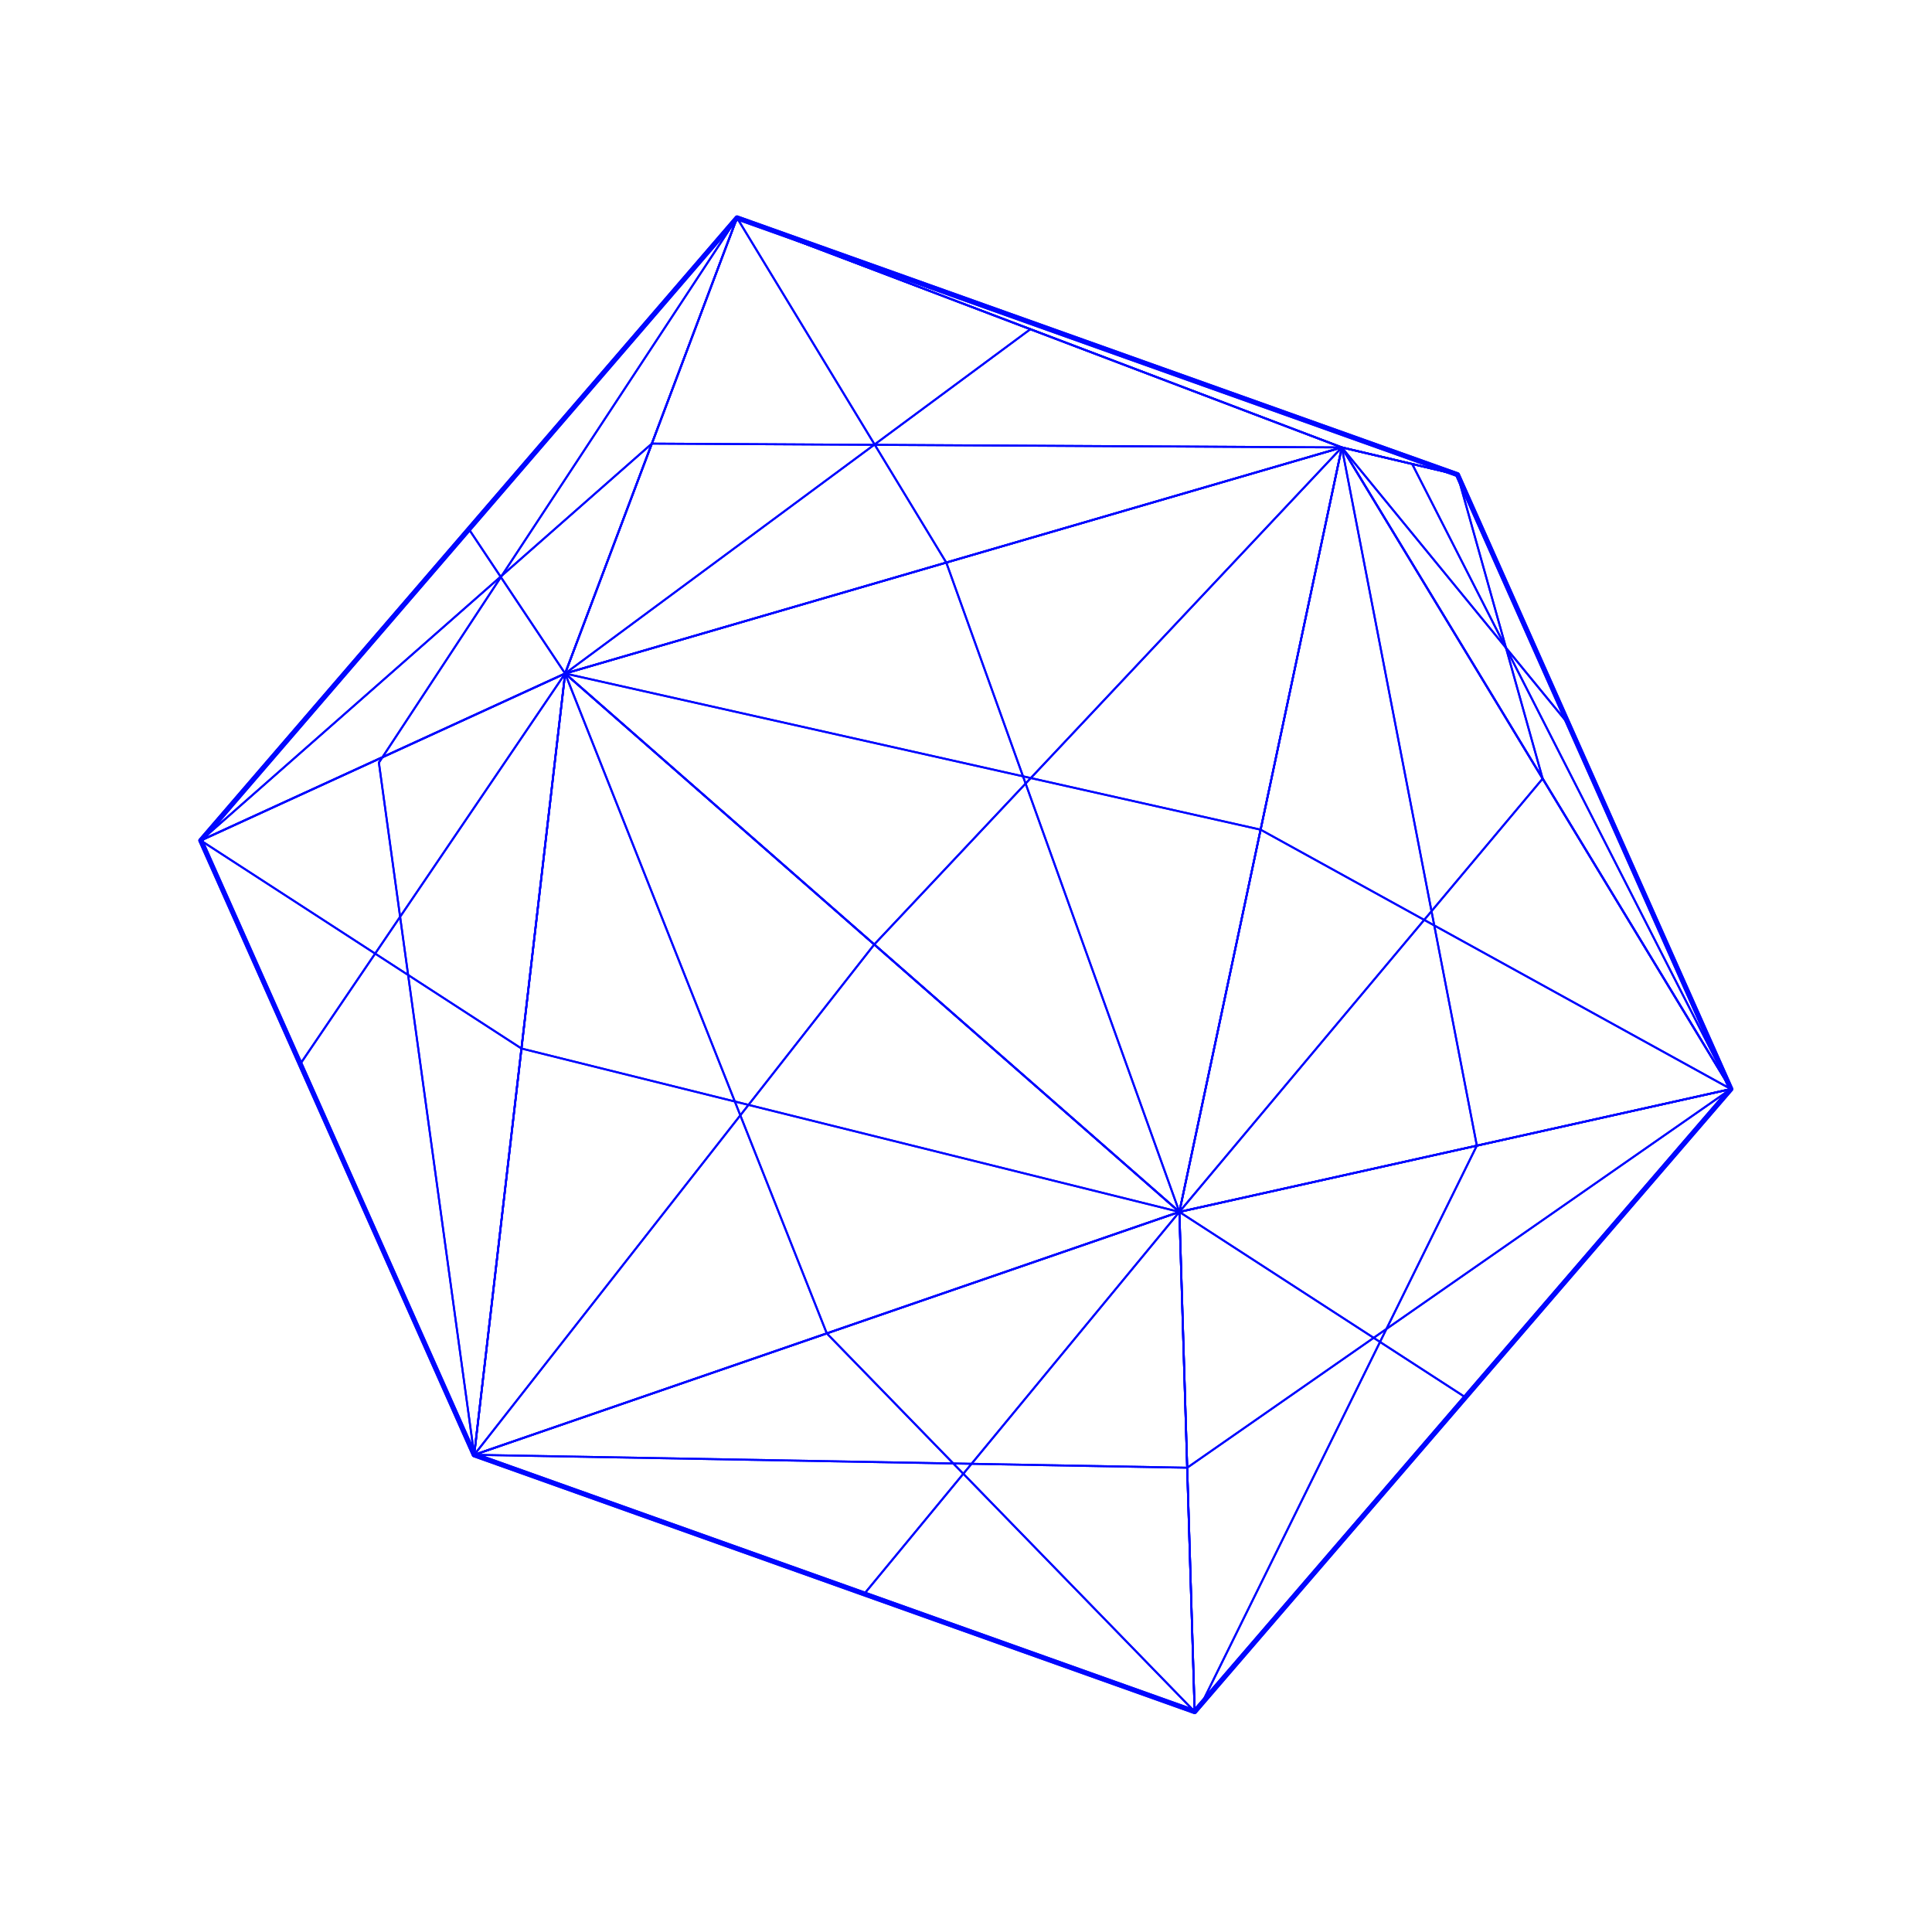 <svg xmlns="http://www.w3.org/2000/svg" xmlns:xlink="http://www.w3.org/1999/xlink" width="1132.356" height="1130.687" viewBox="0 0 1132.356 1130.687"><defs><clipPath id="clip-path"><rect id="Ret&#xE2;ngulo_960" data-name="Ret&#xE2;ngulo 960" width="813.852" height="806.307" fill="#0007ff"></rect></clipPath></defs><g id="Grupo_2939" data-name="Grupo 2939" transform="translate(-876.108 -48.134)"><g id="Grupo_2937" data-name="Grupo 2937" transform="matrix(0.809, 0.588, -0.588, 0.809, 1350.043, 48.134)"><g id="Grupo_2936" data-name="Grupo 2936" clip-path="url(#clip-path)"><path id="Caminho_5724" data-name="Caminho 5724" d="M.572,127.655a.573.573,0,0,1-.16-1.123L430.433.028a.564.564,0,0,1,.7.355.576.576,0,0,1-.315.722L366.6,28.044l-.074.029L.727,127.638a.711.711,0,0,1-.155.017M420.871,4.033,54.7,111.756,366.19,26.973ZM366.379,27.517h0Z" transform="translate(40.547 0.854)" fill="#0007ff"></path><path id="Caminho_5725" data-name="Caminho 5725" d="M76.071,375.939a.389.389,0,0,1-.115-.011.571.571,0,0,1-.441-.407L.02,100.289a.58.58,0,0,1,.057-.435.572.572,0,0,1,.349-.269L366.227.02a.58.58,0,0,1,.63.235.577.577,0,0,1-.023.67L76.523,375.715a.572.572,0,0,1-.453.223M1.28,100.541l75.037,273.57L364.875,1.578Z" transform="translate(40.544 27.796)" fill="#0007ff"></path><path id="Caminho_5726" data-name="Caminho 5726" d="M406.067,198.192a.5.5,0,0,1-.223-.046L.349,28.042a.572.572,0,0,1,0-1.054L64.564.049a.554.554,0,0,1,.51.029L406.348,197.127a.567.567,0,0,1,.229.745.558.558,0,0,1-.51.321M2.051,27.515,397.937,193.586,64.747,1.212Z" transform="translate(406.353 0.856)" fill="#0007ff"></path><path id="Caminho_5727" data-name="Caminho 5727" d="M.572,359.284a.565.565,0,0,1-.464-.235.577.577,0,0,1-.006-.665L250.7.249a.519.519,0,0,1,.47-.246.557.557,0,0,1,.453.223L431.046,231.852a.592.592,0,0,1,.092.533.549.549,0,0,1-.384.367L.738,359.267a.821.821,0,0,1-.166.017M251.2,1.544,1.982,357.7l427.644-125.81Z" transform="translate(342.134 446.158)" fill="#0007ff"></path><path id="Caminho_5728" data-name="Caminho 5728" d="M226.663,402.857a.672.672,0,0,1-.5-.292L.073.853A.574.574,0,0,1,.09.262.525.525,0,0,1,.629,0L477.316,43.576a.579.579,0,0,1,.47.327.559.559,0,0,1-.052.567l-250.6,358.147a.581.581,0,0,1-.47.241M1.609,1.242,226.72,401.213,476.227,44.625Z" transform="translate(116.043 402.59)" fill="#0007ff"></path><path id="Caminho_5729" data-name="Caminho 5729" d="M180,481.028a.575.575,0,0,1-.453-.218L.12,249.179a.571.571,0,0,1,.023-.728L219.261.188a.579.579,0,0,1,.653-.143.574.574,0,0,1,.344.573L180.571,480.507a.577.577,0,0,1-.413.5.727.727,0,0,1-.16.017M1.323,248.852l178.223,230.09,39.429-476.7Z" transform="translate(592.729 197.904)" fill="#0007ff"></path><path id="Caminho_5730" data-name="Caminho 5730" d="M.575,481.074a.591.591,0,0,1-.172-.023.569.569,0,0,1-.4-.59L39.689.538a.57.57,0,0,1,.521-.521c.241-.08.527.149.6.418l75.5,275.232a.541.541,0,0,1-.057.43L1.068,480.782a.566.566,0,0,1-.493.292M40.566,3.861,1.36,477.935,115.139,275.741Z" transform="translate(0.857 127.347)" fill="#0007ff"></path><path id="Caminho_5731" data-name="Caminho 5731" d="M341.846,402.831a.639.639,0,0,1-.286-.069L.286,205.736a.576.576,0,0,1-.212-.779L115.256.271a.594.594,0,0,1,1,0L342.344,401.983a.567.567,0,0,1-.5.848M1.351,205.026,340.322,400.717,115.755,1.72Z" transform="translate(0.86 402.611)" fill="#0007ff"></path><path id="Caminho_5732" data-name="Caminho 5732" d="M477.264,419.513h-.057L.52,375.942a.6.6,0,0,1-.476-.344.584.584,0,0,1,.074-.579L290.431.223a.541.541,0,0,1,.521-.218.568.568,0,0,1,.453.338L477.786,418.705a.574.574,0,0,1-.521.808m-475.6-44.62,474.676,43.388L290.752,1.684Z" transform="translate(116.043 27.793)" fill="#0007ff"></path><path id="Caminho_5733" data-name="Caminho 5733" d="M186.953,419.508l-.086-.006a.558.558,0,0,1-.435-.332L.051.808A.571.571,0,0,1,.165.172.563.563,0,0,1,.8.046l405.494,170.1a.568.568,0,0,1,.206.905L187.383,419.319a.586.586,0,0,1-.43.189M1.683,1.662l185.43,416.231,218-247Z" transform="translate(406.354 27.798)" fill="#0007ff"></path><path id="Caminho_5734" data-name="Caminho 5734" d="M.572,397.869.5,397.864A.574.574,0,0,1,0,397.222L50.417.5a.557.557,0,0,1,.642-.493.564.564,0,0,1,.493.636L1.139,397.371a.57.57,0,0,1-.567.5" transform="translate(355.936 27.803)" fill="#0007ff"></path><path id="Caminho_5735" data-name="Caminho 5735" d="M.573,380.935H.556a.572.572,0,0,1-.556-.6L13.808.564c.011-.315.309-.619.59-.556a.58.58,0,0,1,.556.6L1.146,380.385a.57.57,0,0,1-.573.55" transform="translate(342.133 424.501)" fill="#0007ff"></path><path id="Caminho_5736" data-name="Caminho 5736" d="M305.146,285.6a.57.57,0,0,1-.39-.155L.179.992A.571.571,0,0,1,.156.185.566.566,0,0,1,.964.156l304.572,284.45a.573.573,0,0,1-.39.991" transform="translate(406.346 27.803)" fill="#0007ff"></path><path id="Caminho_5737" data-name="Caminho 5737" d="M62.337,360.252a.576.576,0,0,1-.567-.476L.008.667A.573.573,0,1,1,1.137.473L62.9,359.588a.578.578,0,0,1-.47.659l-.1.006" transform="translate(710.911 312.252)" fill="#0007ff"></path><path id="Caminho_5738" data-name="Caminho 5738" d="M.574,290.787H.539a.574.574,0,0,1-.539-.6L17.79.533A.57.57,0,0,1,18.358,0h.04a.571.571,0,0,1,.533.607L1.147,290.248a.568.568,0,0,1-.573.539" transform="translate(574.938 446.161)" fill="#0007ff"></path><path id="Caminho_5739" data-name="Caminho 5739" d="M9.545,277.512a.571.571,0,0,1-.573-.556L0,.6A.58.58,0,0,1,.556,0H.573a.575.575,0,0,1,.573.556l8.972,276.366a.568.568,0,0,1-.556.59Z" transform="translate(116.053 402.583)" fill="#0007ff"></path><path id="Caminho_5740" data-name="Caminho 5740" d="M.571,237.053a.573.573,0,0,1-.332-1.037L328.645.1a.575.575,0,0,1,.8.132.57.57,0,0,1-.132.8L.9,236.944a.538.538,0,0,1-.332.109" transform="translate(77.955 27.814)" fill="#0007ff"></path><path id="Caminho_5741" data-name="Caminho 5741" d="M.575,344.71a.468.468,0,0,1-.126-.012.571.571,0,0,1-.435-.682L77.1.446A.58.58,0,0,1,77.79.01a.575.575,0,0,1,.43.688L1.137,344.263a.574.574,0,0,1-.561.447" transform="translate(0.874 263.711)" fill="#0007ff"></path><path id="Caminho_5742" data-name="Caminho 5742" d="M203.319,54.2a.611.611,0,0,1-.143-.017L.426,1.131a.569.569,0,0,1-.407-.7.554.554,0,0,1,.7-.407L203.462,53.067a.573.573,0,0,1,.413.7.58.58,0,0,1-.556.43" transform="translate(406.352 27.808)" fill="#0007ff"></path><path id="Caminho_5743" data-name="Caminho 5743" d="M.574,331.71H.534A.571.571,0,0,1,0,331.1L22.948.543A.55.55,0,0,1,23.561.01a.571.571,0,0,1,.527.613L1.147,331.177a.575.575,0,0,1-.573.533" transform="translate(592.721 115.602)" fill="#0007ff"></path><path id="Caminho_5744" data-name="Caminho 5744" d="M.574,166.757a.563.563,0,0,1-.527-.35.574.574,0,0,1,.3-.751L383.849.044a.577.577,0,0,1,.751.3.569.569,0,0,1-.3.751L.8,166.711a.653.653,0,0,1-.229.046" transform="translate(116.041 236.984)" fill="#0007ff"></path><path id="Caminho_5745" data-name="Caminho 5745" d="M218.534,92.444a.521.521,0,0,1-.223-.046L.35,1.1A.573.573,0,0,1,.046.35.566.566,0,0,1,.8.047l217.961,91.3a.573.573,0,0,1-.223,1.1" transform="translate(40.558 127.374)" fill="#0007ff"></path><path id="Caminho_5746" data-name="Caminho 5746" d="M.572,40.234A.572.572,0,0,1,.5,39.094L312.8.008a.57.57,0,0,1,.636.5.57.57,0,0,1-.5.642L.641,40.228l-.069.006" transform="translate(499.531 197.9)" fill="#0007ff"></path><path id="Caminho_5747" data-name="Caminho 5747" d="M334.8,228.648a.543.543,0,0,1-.321-.1L.249,1.044A.564.564,0,0,1,.1.253.571.571,0,0,1,.9.1L335.118,227.6a.572.572,0,0,1,.155.8.582.582,0,0,1-.476.246" transform="translate(258.51 218.665)" fill="#0007ff"></path><path id="Caminho_5748" data-name="Caminho 5748" d="M.572,324.67a.451.451,0,0,1-.172-.029.566.566,0,0,1-.372-.716L101.941.406a.553.553,0,0,1,.722-.372.582.582,0,0,1,.372.722L1.116,324.269a.569.569,0,0,1-.544.4" transform="translate(116.049 79.071)" fill="#0007ff"></path><path id="Caminho_5749" data-name="Caminho 5749" d="M145.688,115.9a.6.6,0,0,1-.361-.12L.226,1.02a.564.564,0,0,1-.1-.8A.588.588,0,0,1,.936.12l145.1,114.753a.573.573,0,0,1-.35,1.026" transform="translate(470.56 0.871)" fill="#0007ff"></path><path id="Caminho_5750" data-name="Caminho 5750" d="M367,187.641a.52.52,0,0,1-.258-.063L.315,1.083A.567.567,0,0,1,.063.315.567.567,0,0,1,.831.063l366.425,186.5a.567.567,0,0,1,.252.768.575.575,0,0,1-.51.315" transform="translate(445.41 11.419)" fill="#0007ff"></path><path id="Caminho_5751" data-name="Caminho 5751" d="M95.91,36.419a.614.614,0,0,1-.2-.034L.374,1.115A.575.575,0,0,1,.775.038l95.336,35.27a.574.574,0,0,1-.2,1.112" transform="translate(20.716 367.316)" fill="#0007ff"></path><path id="Caminho_5752" data-name="Caminho 5752" d="M.574,13.017a.57.57,0,0,1-.029-1.14L224.241,0h.029a.577.577,0,0,1,.579.539.579.579,0,0,1-.544.6L.6,13.017Z" transform="translate(0.87 595.398)" fill="#0007ff"></path><path id="Caminho_5753" data-name="Caminho 5753" d="M351.966,223.785a.562.562,0,0,1-.315-.092L.259,1.057A.583.583,0,0,1,.087.267a.579.579,0,0,1,.8-.178L352.269,222.731a.571.571,0,0,1-.3,1.054" transform="translate(116.047 402.586)" fill="#0007ff"></path><path id="Caminho_5754" data-name="Caminho 5754" d="M.575,240.7a.589.589,0,0,1-.47-.241.573.573,0,0,1,.143-.8L342.7.1a.587.587,0,0,1,.8.137.572.572,0,0,1-.143.8L.9,240.6a.566.566,0,0,1-.327.1" transform="translate(342.126 564.735)" fill="#0007ff"></path><path id="Caminho_5755" data-name="Caminho 5755" d="M.574,11.816a.57.57,0,0,1-.029-1.14L200.006,0a.589.589,0,0,1,.6.544.571.571,0,0,1-.539.6L.6,11.816Z" transform="translate(592.722 435.491)" fill="#0007ff"></path><path id="Caminho_5756" data-name="Caminho 5756" d="M.573,367.986a.542.542,0,0,1-.189-.029.57.57,0,0,1-.35-.733L127.294.392a.56.56,0,0,1,.728-.355.574.574,0,0,1,.355.728L1.111,367.608a.561.561,0,0,1-.539.378" transform="translate(684.57 197.895)" fill="#0007ff"></path><path id="Caminho_5757" data-name="Caminho 5757" d="M305.3,53.71l-.1-.006L.472,1.138A.574.574,0,0,1,.008.479.558.558,0,0,1,.673.009L305.393,52.576a.571.571,0,0,1-.1,1.134" transform="translate(467.426 625.222)" fill="#0007ff"></path><path id="Caminho_5758" data-name="Caminho 5758" d="M.573,150.378a.571.571,0,0,1-.218-1.1L368.534.04a.577.577,0,0,1,.745.315.568.568,0,0,1-.315.745L.791,150.338a.585.585,0,0,1-.218.04" transform="translate(224.555 446.161)" fill="#0007ff"></path><path id="Caminho_5759" data-name="Caminho 5759" d="M18.478,382.783a.573.573,0,0,1-.573-.544L0,.6A.575.575,0,0,1,.545,0H.574a.577.577,0,0,1,.573.544l17.9,381.643a.567.567,0,0,1-.544.6Z" transform="translate(40.563 127.369)" fill="#0007ff"></path><path id="Caminho_5760" data-name="Caminho 5760" d="M284.256,296.444a.581.581,0,0,1-.413-.172L.161.971a.573.573,0,1,1,.825-.8l283.682,295.3a.57.57,0,0,1-.413.968" transform="translate(58.456 508.992)" fill="#0007ff"></path><path id="Caminho_5761" data-name="Caminho 5761" d="M342.706,806.307a1.424,1.424,0,0,1-.716-.189L.717,609.092a1.413,1.413,0,0,1-.71-1.358L39.693,127.822a1.444,1.444,0,0,1,1.02-1.26L470.734.057a1.426,1.426,0,0,1,1.123.138L813.137,197.238a1.423,1.423,0,0,1,.71,1.358L774.154,678.485a1.436,1.436,0,0,1-1.02,1.26L343.113,806.255a1.685,1.685,0,0,1-.407.052M2.934,607.064,342.89,803.328,771.381,677.271l39.533-478.01L470.952,2.979,42.466,129.031Z" transform="translate(0 0)" fill="#0007ff"></path></g></g><g id="Grupo_2938" data-name="Grupo 2938" transform="matrix(0.809, 0.588, -0.588, 0.809, 1350.043, 48.134)"><g id="Grupo_2936-2" data-name="Grupo 2936" clip-path="url(#clip-path)"><path id="Caminho_5724-2" data-name="Caminho 5724" d="M.572,127.655a.573.573,0,0,1-.16-1.123L430.433.028a.564.564,0,0,1,.7.355.576.576,0,0,1-.315.722L366.6,28.044l-.074.029L.727,127.638a.711.711,0,0,1-.155.017M420.871,4.033,54.7,111.756,366.19,26.973ZM366.379,27.517h0Z" transform="translate(40.547 0.854)" fill="#0007ff"></path><path id="Caminho_5725-2" data-name="Caminho 5725" d="M76.071,375.939a.389.389,0,0,1-.115-.011.571.571,0,0,1-.441-.407L.02,100.289a.58.58,0,0,1,.057-.435.572.572,0,0,1,.349-.269L366.227.02a.58.58,0,0,1,.63.235.577.577,0,0,1-.023.67L76.523,375.715a.572.572,0,0,1-.453.223M1.28,100.541l75.037,273.57L364.875,1.578Z" transform="translate(40.544 27.796)" fill="#0007ff"></path><path id="Caminho_5726-2" data-name="Caminho 5726" d="M406.067,198.192a.5.5,0,0,1-.223-.046L.349,28.042a.572.572,0,0,1,0-1.054L64.564.049a.554.554,0,0,1,.51.029L406.348,197.127a.567.567,0,0,1,.229.745.558.558,0,0,1-.51.321M2.051,27.515,397.937,193.586,64.747,1.212Z" transform="translate(406.353 0.856)" fill="#0007ff"></path><path id="Caminho_5727-2" data-name="Caminho 5727" d="M.572,359.284a.565.565,0,0,1-.464-.235.577.577,0,0,1-.006-.665L250.7.249a.519.519,0,0,1,.47-.246.557.557,0,0,1,.453.223L431.046,231.852a.592.592,0,0,1,.092.533.549.549,0,0,1-.384.367L.738,359.267a.821.821,0,0,1-.166.017M251.2,1.544,1.982,357.7l427.644-125.81Z" transform="translate(342.134 446.158)" fill="#0007ff"></path><path id="Caminho_5728-2" data-name="Caminho 5728" d="M226.663,402.857a.672.672,0,0,1-.5-.292L.073.853A.574.574,0,0,1,.09.262.525.525,0,0,1,.629,0L477.316,43.576a.579.579,0,0,1,.47.327.559.559,0,0,1-.052.567l-250.6,358.147a.581.581,0,0,1-.47.241M1.609,1.242,226.72,401.213,476.227,44.625Z" transform="translate(116.043 402.59)" fill="#0007ff"></path><path id="Caminho_5729-2" data-name="Caminho 5729" d="M180,481.028a.575.575,0,0,1-.453-.218L.12,249.179a.571.571,0,0,1,.023-.728L219.261.188a.579.579,0,0,1,.653-.143.574.574,0,0,1,.344.573L180.571,480.507a.577.577,0,0,1-.413.5.727.727,0,0,1-.16.017M1.323,248.852l178.223,230.09,39.429-476.7Z" transform="translate(592.729 197.904)" fill="#0007ff"></path><path id="Caminho_5730-2" data-name="Caminho 5730" d="M.575,481.074a.591.591,0,0,1-.172-.023.569.569,0,0,1-.4-.59L39.689.538a.57.57,0,0,1,.521-.521c.241-.08.527.149.6.418l75.5,275.232a.541.541,0,0,1-.057.43L1.068,480.782a.566.566,0,0,1-.493.292M40.566,3.861,1.36,477.935,115.139,275.741Z" transform="translate(0.857 127.347)" fill="#0007ff"></path><path id="Caminho_5731-2" data-name="Caminho 5731" d="M341.846,402.831a.639.639,0,0,1-.286-.069L.286,205.736a.576.576,0,0,1-.212-.779L115.256.271a.594.594,0,0,1,1,0L342.344,401.983a.567.567,0,0,1-.5.848M1.351,205.026,340.322,400.717,115.755,1.72Z" transform="translate(0.86 402.611)" fill="#0007ff"></path><path id="Caminho_5732-2" data-name="Caminho 5732" d="M477.264,419.513h-.057L.52,375.942a.6.6,0,0,1-.476-.344.584.584,0,0,1,.074-.579L290.431.223a.541.541,0,0,1,.521-.218.568.568,0,0,1,.453.338L477.786,418.705a.574.574,0,0,1-.521.808m-475.6-44.62,474.676,43.388L290.752,1.684Z" transform="translate(116.043 27.793)" fill="#0007ff"></path><path id="Caminho_5733-2" data-name="Caminho 5733" d="M186.953,419.508l-.086-.006a.558.558,0,0,1-.435-.332L.051.808A.571.571,0,0,1,.165.172.563.563,0,0,1,.8.046l405.494,170.1a.568.568,0,0,1,.206.905L187.383,419.319a.586.586,0,0,1-.43.189M1.683,1.662l185.43,416.231,218-247Z" transform="translate(406.354 27.798)" fill="#0007ff"></path><path id="Caminho_5734-2" data-name="Caminho 5734" d="M.572,397.869.5,397.864A.574.574,0,0,1,0,397.222L50.417.5a.557.557,0,0,1,.642-.493.564.564,0,0,1,.493.636L1.139,397.371a.57.57,0,0,1-.567.5" transform="translate(355.936 27.803)" fill="#0007ff"></path><path id="Caminho_5735-2" data-name="Caminho 5735" d="M.573,380.935H.556a.572.572,0,0,1-.556-.6L13.808.564c.011-.315.309-.619.59-.556a.58.58,0,0,1,.556.6L1.146,380.385a.57.57,0,0,1-.573.55" transform="translate(342.133 424.501)" fill="#0007ff"></path><path id="Caminho_5736-2" data-name="Caminho 5736" d="M305.146,285.6a.57.57,0,0,1-.39-.155L.179.992A.571.571,0,0,1,.156.185.566.566,0,0,1,.964.156l304.572,284.45a.573.573,0,0,1-.39.991" transform="translate(406.346 27.803)" fill="#0007ff"></path><path id="Caminho_5737-2" data-name="Caminho 5737" d="M62.337,360.252a.576.576,0,0,1-.567-.476L.008.667A.573.573,0,1,1,1.137.473L62.9,359.588a.578.578,0,0,1-.47.659l-.1.006" transform="translate(710.911 312.252)" fill="#0007ff"></path><path id="Caminho_5738-2" data-name="Caminho 5738" d="M.574,290.787H.539a.574.574,0,0,1-.539-.6L17.79.533A.57.57,0,0,1,18.358,0h.04a.571.571,0,0,1,.533.607L1.147,290.248a.568.568,0,0,1-.573.539" transform="translate(574.938 446.161)" fill="#0007ff"></path><path id="Caminho_5739-2" data-name="Caminho 5739" d="M9.545,277.512a.571.571,0,0,1-.573-.556L0,.6A.58.58,0,0,1,.556,0H.573a.575.575,0,0,1,.573.556l8.972,276.366a.568.568,0,0,1-.556.59Z" transform="translate(116.053 402.583)" fill="#0007ff"></path><path id="Caminho_5740-2" data-name="Caminho 5740" d="M.571,237.053a.573.573,0,0,1-.332-1.037L328.645.1a.575.575,0,0,1,.8.132.57.57,0,0,1-.132.8L.9,236.944a.538.538,0,0,1-.332.109" transform="translate(77.955 27.814)" fill="#0007ff"></path><path id="Caminho_5741-2" data-name="Caminho 5741" d="M.575,344.71a.468.468,0,0,1-.126-.012.571.571,0,0,1-.435-.682L77.1.446A.58.58,0,0,1,77.79.01a.575.575,0,0,1,.43.688L1.137,344.263a.574.574,0,0,1-.561.447" transform="translate(0.874 263.711)" fill="#0007ff"></path><path id="Caminho_5742-2" data-name="Caminho 5742" d="M203.319,54.2a.611.611,0,0,1-.143-.017L.426,1.131a.569.569,0,0,1-.407-.7.554.554,0,0,1,.7-.407L203.462,53.067a.573.573,0,0,1,.413.7.58.58,0,0,1-.556.43" transform="translate(406.352 27.808)" fill="#0007ff"></path><path id="Caminho_5743-2" data-name="Caminho 5743" d="M.574,331.71H.534A.571.571,0,0,1,0,331.1L22.948.543A.55.55,0,0,1,23.561.01a.571.571,0,0,1,.527.613L1.147,331.177a.575.575,0,0,1-.573.533" transform="translate(592.721 115.602)" fill="#0007ff"></path><path id="Caminho_5744-2" data-name="Caminho 5744" d="M.574,166.757a.563.563,0,0,1-.527-.35.574.574,0,0,1,.3-.751L383.849.044a.577.577,0,0,1,.751.3.569.569,0,0,1-.3.751L.8,166.711a.653.653,0,0,1-.229.046" transform="translate(116.041 236.984)" fill="#0007ff"></path><path id="Caminho_5745-2" data-name="Caminho 5745" d="M218.534,92.444a.521.521,0,0,1-.223-.046L.35,1.1A.573.573,0,0,1,.046.35.566.566,0,0,1,.8.047l217.961,91.3a.573.573,0,0,1-.223,1.1" transform="translate(40.558 127.374)" fill="#0007ff"></path><path id="Caminho_5746-2" data-name="Caminho 5746" d="M.572,40.234A.572.572,0,0,1,.5,39.094L312.8.008a.57.57,0,0,1,.636.5.57.57,0,0,1-.5.642L.641,40.228l-.069.006" transform="translate(499.531 197.9)" fill="#0007ff"></path><path id="Caminho_5747-2" data-name="Caminho 5747" d="M334.8,228.648a.543.543,0,0,1-.321-.1L.249,1.044A.564.564,0,0,1,.1.253.571.571,0,0,1,.9.1L335.118,227.6a.572.572,0,0,1,.155.8.582.582,0,0,1-.476.246" transform="translate(258.51 218.665)" fill="#0007ff"></path><path id="Caminho_5748-2" data-name="Caminho 5748" d="M.572,324.67a.451.451,0,0,1-.172-.029.566.566,0,0,1-.372-.716L101.941.406a.553.553,0,0,1,.722-.372.582.582,0,0,1,.372.722L1.116,324.269a.569.569,0,0,1-.544.4" transform="translate(116.049 79.071)" fill="#0007ff"></path><path id="Caminho_5749-2" data-name="Caminho 5749" d="M145.688,115.9a.6.6,0,0,1-.361-.12L.226,1.02a.564.564,0,0,1-.1-.8A.588.588,0,0,1,.936.12l145.1,114.753a.573.573,0,0,1-.35,1.026" transform="translate(470.56 0.871)" fill="#0007ff"></path><path id="Caminho_5750-2" data-name="Caminho 5750" d="M367,187.641a.52.52,0,0,1-.258-.063L.315,1.083A.567.567,0,0,1,.063.315.567.567,0,0,1,.831.063l366.425,186.5a.567.567,0,0,1,.252.768.575.575,0,0,1-.51.315" transform="translate(445.41 11.419)" fill="#0007ff"></path><path id="Caminho_5751-2" data-name="Caminho 5751" d="M95.91,36.419a.614.614,0,0,1-.2-.034L.374,1.115A.575.575,0,0,1,.775.038l95.336,35.27a.574.574,0,0,1-.2,1.112" transform="translate(20.716 367.316)" fill="#0007ff"></path><path id="Caminho_5752-2" data-name="Caminho 5752" d="M.574,13.017a.57.57,0,0,1-.029-1.14L224.241,0h.029a.577.577,0,0,1,.579.539.579.579,0,0,1-.544.6L.6,13.017Z" transform="translate(0.87 595.398)" fill="#0007ff"></path><path id="Caminho_5753-2" data-name="Caminho 5753" d="M351.966,223.785a.562.562,0,0,1-.315-.092L.259,1.057A.583.583,0,0,1,.087.267a.579.579,0,0,1,.8-.178L352.269,222.731a.571.571,0,0,1-.3,1.054" transform="translate(116.047 402.586)" fill="#0007ff"></path><path id="Caminho_5754-2" data-name="Caminho 5754" d="M.575,240.7a.589.589,0,0,1-.47-.241.573.573,0,0,1,.143-.8L342.7.1a.587.587,0,0,1,.8.137.572.572,0,0,1-.143.8L.9,240.6a.566.566,0,0,1-.327.1" transform="translate(342.126 564.735)" fill="#0007ff"></path><path id="Caminho_5755-2" data-name="Caminho 5755" d="M.574,11.816a.57.57,0,0,1-.029-1.14L200.006,0a.589.589,0,0,1,.6.544.571.571,0,0,1-.539.6L.6,11.816Z" transform="translate(592.722 435.491)" fill="#0007ff"></path><path id="Caminho_5756-2" data-name="Caminho 5756" d="M.573,367.986a.542.542,0,0,1-.189-.029.57.57,0,0,1-.35-.733L127.294.392a.56.56,0,0,1,.728-.355.574.574,0,0,1,.355.728L1.111,367.608a.561.561,0,0,1-.539.378" transform="translate(684.57 197.895)" fill="#0007ff"></path><path id="Caminho_5757-2" data-name="Caminho 5757" d="M305.3,53.71l-.1-.006L.472,1.138A.574.574,0,0,1,.008.479.558.558,0,0,1,.673.009L305.393,52.576a.571.571,0,0,1-.1,1.134" transform="translate(467.426 625.222)" fill="#0007ff"></path><path id="Caminho_5758-2" data-name="Caminho 5758" d="M.573,150.378a.571.571,0,0,1-.218-1.1L368.534.04a.577.577,0,0,1,.745.315.568.568,0,0,1-.315.745L.791,150.338a.585.585,0,0,1-.218.04" transform="translate(224.555 446.161)" fill="#0007ff"></path><path id="Caminho_5759-2" data-name="Caminho 5759" d="M18.478,382.783a.573.573,0,0,1-.573-.544L0,.6A.575.575,0,0,1,.545,0H.574a.577.577,0,0,1,.573.544l17.9,381.643a.567.567,0,0,1-.544.6Z" transform="translate(40.563 127.369)" fill="#0007ff"></path><path id="Caminho_5760-2" data-name="Caminho 5760" d="M284.256,296.444a.581.581,0,0,1-.413-.172L.161.971a.573.573,0,1,1,.825-.8l283.682,295.3a.57.57,0,0,1-.413.968" transform="translate(58.456 508.992)" fill="#0007ff"></path><path id="Caminho_5761-2" data-name="Caminho 5761" d="M342.706,806.307a1.424,1.424,0,0,1-.716-.189L.717,609.092a1.413,1.413,0,0,1-.71-1.358L39.693,127.822a1.444,1.444,0,0,1,1.02-1.26L470.734.057a1.426,1.426,0,0,1,1.123.138L813.137,197.238a1.423,1.423,0,0,1,.71,1.358L774.154,678.485a1.436,1.436,0,0,1-1.02,1.26L343.113,806.255a1.685,1.685,0,0,1-.407.052M2.934,607.064,342.89,803.328,771.381,677.271l39.533-478.01L470.952,2.979,42.466,129.031Z" transform="translate(0 0)" fill="#0007ff"></path></g></g></g></svg>
